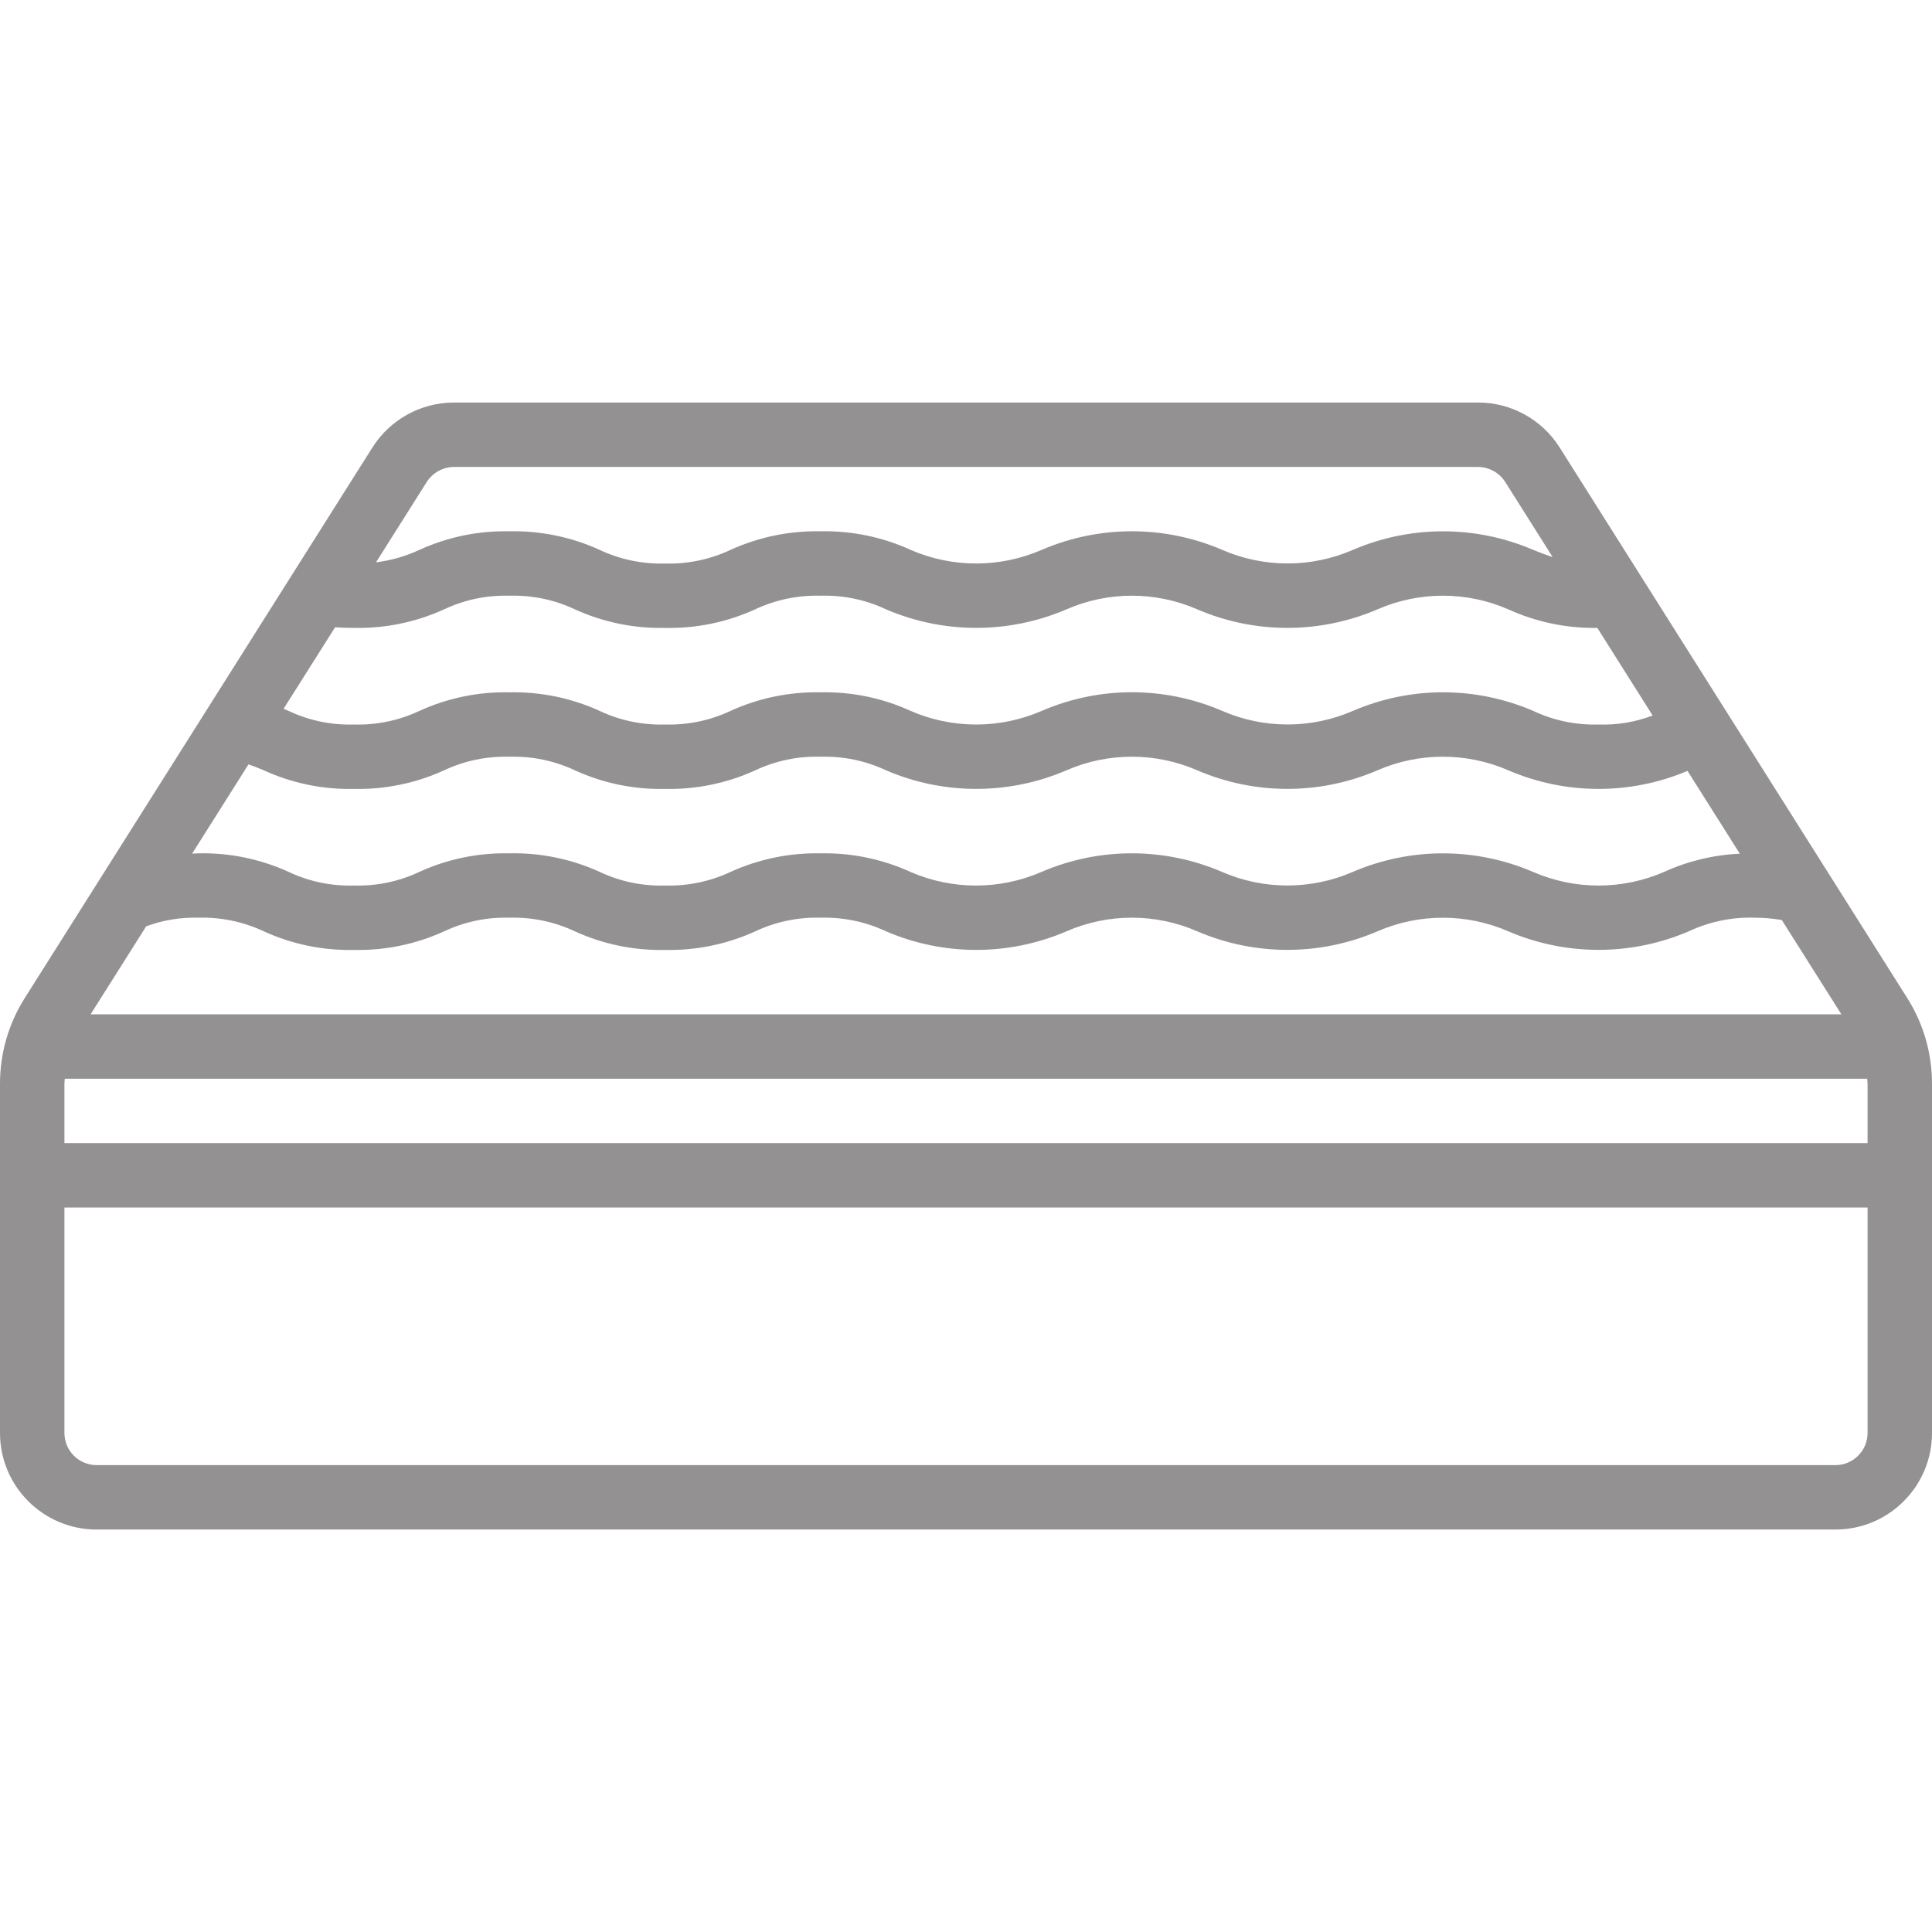 <svg width="32" height="32" viewBox="0 0 32 32" fill="none" xmlns="http://www.w3.org/2000/svg">
<g clip-path="url(#clip0_602_13882)">
<path d="M25.831 7.409C25.538 6.947 25.028 6.666 24.48 6.667H7.52C6.971 6.667 6.46 6.949 6.167 7.414L0.415 16.523C0.143 16.95 -0.001 17.446 5.83998e-06 17.952V23.734C5.83998e-06 24.617 0.716 25.334 1.6 25.334H30.4C31.284 25.334 32 24.617 32 23.734V17.952C32.001 17.447 31.858 16.952 31.587 16.526L25.831 7.409ZM5.861 10.4C6.376 10.411 6.886 10.306 7.355 10.093C7.693 9.933 8.064 9.856 8.437 9.867C8.812 9.856 9.185 9.933 9.524 10.094C9.991 10.306 10.5 10.411 11.013 10.4C11.528 10.412 12.038 10.306 12.507 10.093C12.846 9.933 13.219 9.856 13.595 9.867C13.968 9.856 14.338 9.933 14.676 10.093C15.63 10.502 16.709 10.502 17.663 10.093C18.354 9.791 19.14 9.791 19.831 10.093C20.783 10.502 21.862 10.502 22.814 10.093C23.506 9.791 24.291 9.791 24.983 10.093C25.445 10.303 25.949 10.409 26.457 10.4L27.373 11.851C27.088 11.96 26.785 12.011 26.48 12C26.105 12.012 25.732 11.934 25.393 11.774C24.441 11.364 23.362 11.364 22.41 11.774C21.719 12.075 20.933 12.075 20.242 11.774C19.288 11.363 18.208 11.363 17.255 11.774C16.562 12.076 15.774 12.076 15.081 11.774C14.615 11.561 14.107 11.456 13.595 11.467C13.08 11.456 12.57 11.561 12.101 11.774C11.761 11.934 11.389 12.012 11.013 12C10.64 12.011 10.27 11.934 9.932 11.775C9.464 11.561 8.952 11.456 8.437 11.467C7.924 11.456 7.415 11.561 6.948 11.774C6.609 11.934 6.236 12.012 5.861 12C5.487 12.012 5.116 11.934 4.778 11.774L4.697 11.74L5.55 10.39C5.649 10.396 5.752 10.4 5.861 10.4ZM4.368 12.758C4.836 12.973 5.347 13.078 5.861 13.067C6.376 13.078 6.886 12.973 7.355 12.759C7.693 12.6 8.064 12.523 8.437 12.534C8.812 12.523 9.185 12.6 9.524 12.76C9.991 12.973 10.5 13.078 11.013 13.067C11.528 13.078 12.038 12.973 12.507 12.76C12.846 12.6 13.219 12.522 13.595 12.534C13.968 12.523 14.338 12.6 14.676 12.759C15.63 13.169 16.709 13.169 17.663 12.759C18.354 12.458 19.14 12.458 19.831 12.759C20.783 13.169 21.862 13.169 22.814 12.759C23.506 12.458 24.291 12.458 24.983 12.759C25.929 13.166 27.001 13.17 27.95 12.768L28.817 14.14C28.384 14.159 27.959 14.261 27.564 14.441C26.871 14.743 26.084 14.743 25.39 14.441C24.438 14.032 23.36 14.032 22.407 14.441C21.716 14.742 20.93 14.742 20.239 14.441C19.286 14.031 18.206 14.031 17.252 14.441C16.559 14.743 15.771 14.743 15.078 14.441C14.613 14.229 14.106 14.124 13.595 14.134C13.08 14.123 12.57 14.228 12.101 14.441C11.761 14.601 11.389 14.678 11.013 14.667C10.64 14.678 10.27 14.601 9.932 14.441C9.464 14.228 8.952 14.122 8.437 14.134C7.924 14.123 7.415 14.227 6.948 14.44C6.609 14.601 6.236 14.678 5.861 14.667C5.488 14.678 5.118 14.601 4.78 14.441C4.312 14.228 3.8 14.122 3.285 14.134C3.247 14.134 3.218 14.138 3.182 14.139L4.116 12.66C4.2 12.689 4.282 12.722 4.368 12.758ZM2.421 15.343C2.697 15.24 2.991 15.192 3.285 15.2C3.66 15.189 4.033 15.267 4.372 15.427C4.839 15.64 5.348 15.745 5.861 15.734C6.376 15.745 6.886 15.64 7.355 15.426C7.693 15.267 8.064 15.189 8.437 15.2C8.812 15.189 9.185 15.267 9.524 15.427C9.991 15.64 10.5 15.745 11.013 15.734C11.528 15.745 12.038 15.64 12.507 15.427C12.846 15.267 13.219 15.189 13.595 15.2C13.968 15.19 14.338 15.267 14.676 15.426C15.63 15.836 16.709 15.836 17.663 15.426C18.354 15.124 19.14 15.124 19.831 15.426C20.783 15.835 21.862 15.835 22.814 15.426C23.506 15.125 24.291 15.125 24.983 15.426C25.936 15.835 27.016 15.835 27.97 15.426C28.311 15.266 28.685 15.188 29.061 15.2C29.212 15.2 29.363 15.213 29.512 15.238L30.499 16.8H1.501L2.421 15.343ZM7.068 7.983C7.167 7.829 7.337 7.735 7.52 7.734H24.48C24.662 7.735 24.832 7.828 24.93 7.981L25.717 9.227C25.61 9.192 25.503 9.152 25.393 9.107C24.441 8.698 23.362 8.698 22.41 9.107C21.719 9.408 20.933 9.408 20.242 9.107C19.288 8.697 18.208 8.697 17.255 9.107C16.562 9.409 15.774 9.409 15.081 9.107C14.615 8.894 14.107 8.79 13.595 8.8C13.08 8.789 12.57 8.894 12.101 9.107C11.761 9.267 11.389 9.345 11.013 9.334C10.64 9.344 10.27 9.267 9.932 9.108C9.464 8.894 8.952 8.789 8.437 8.8C7.924 8.789 7.415 8.894 6.948 9.107C6.721 9.213 6.478 9.283 6.228 9.314L7.068 7.983ZM30.4 24.267H1.6C1.305 24.267 1.067 24.028 1.067 23.734V20H3.733C4.028 20 4.267 19.762 4.267 19.467C4.267 19.172 4.028 18.934 3.733 18.934H1.067V17.952C1.067 17.924 1.071 17.896 1.073 17.867H30.927C30.927 17.896 30.933 17.924 30.933 17.952V18.934H3.4C3.105 18.934 2.867 19.172 2.867 19.467C2.867 19.762 3.106 20 3.4 20H30.933V23.734C30.933 24.028 30.695 24.267 30.4 24.267Z" fill="#939192"/>
</g>
<defs>
<clipPath id="clip0_602_13882">
<rect width="32" height="32" fill="white"/>
</clipPath>
</defs>
</svg>
